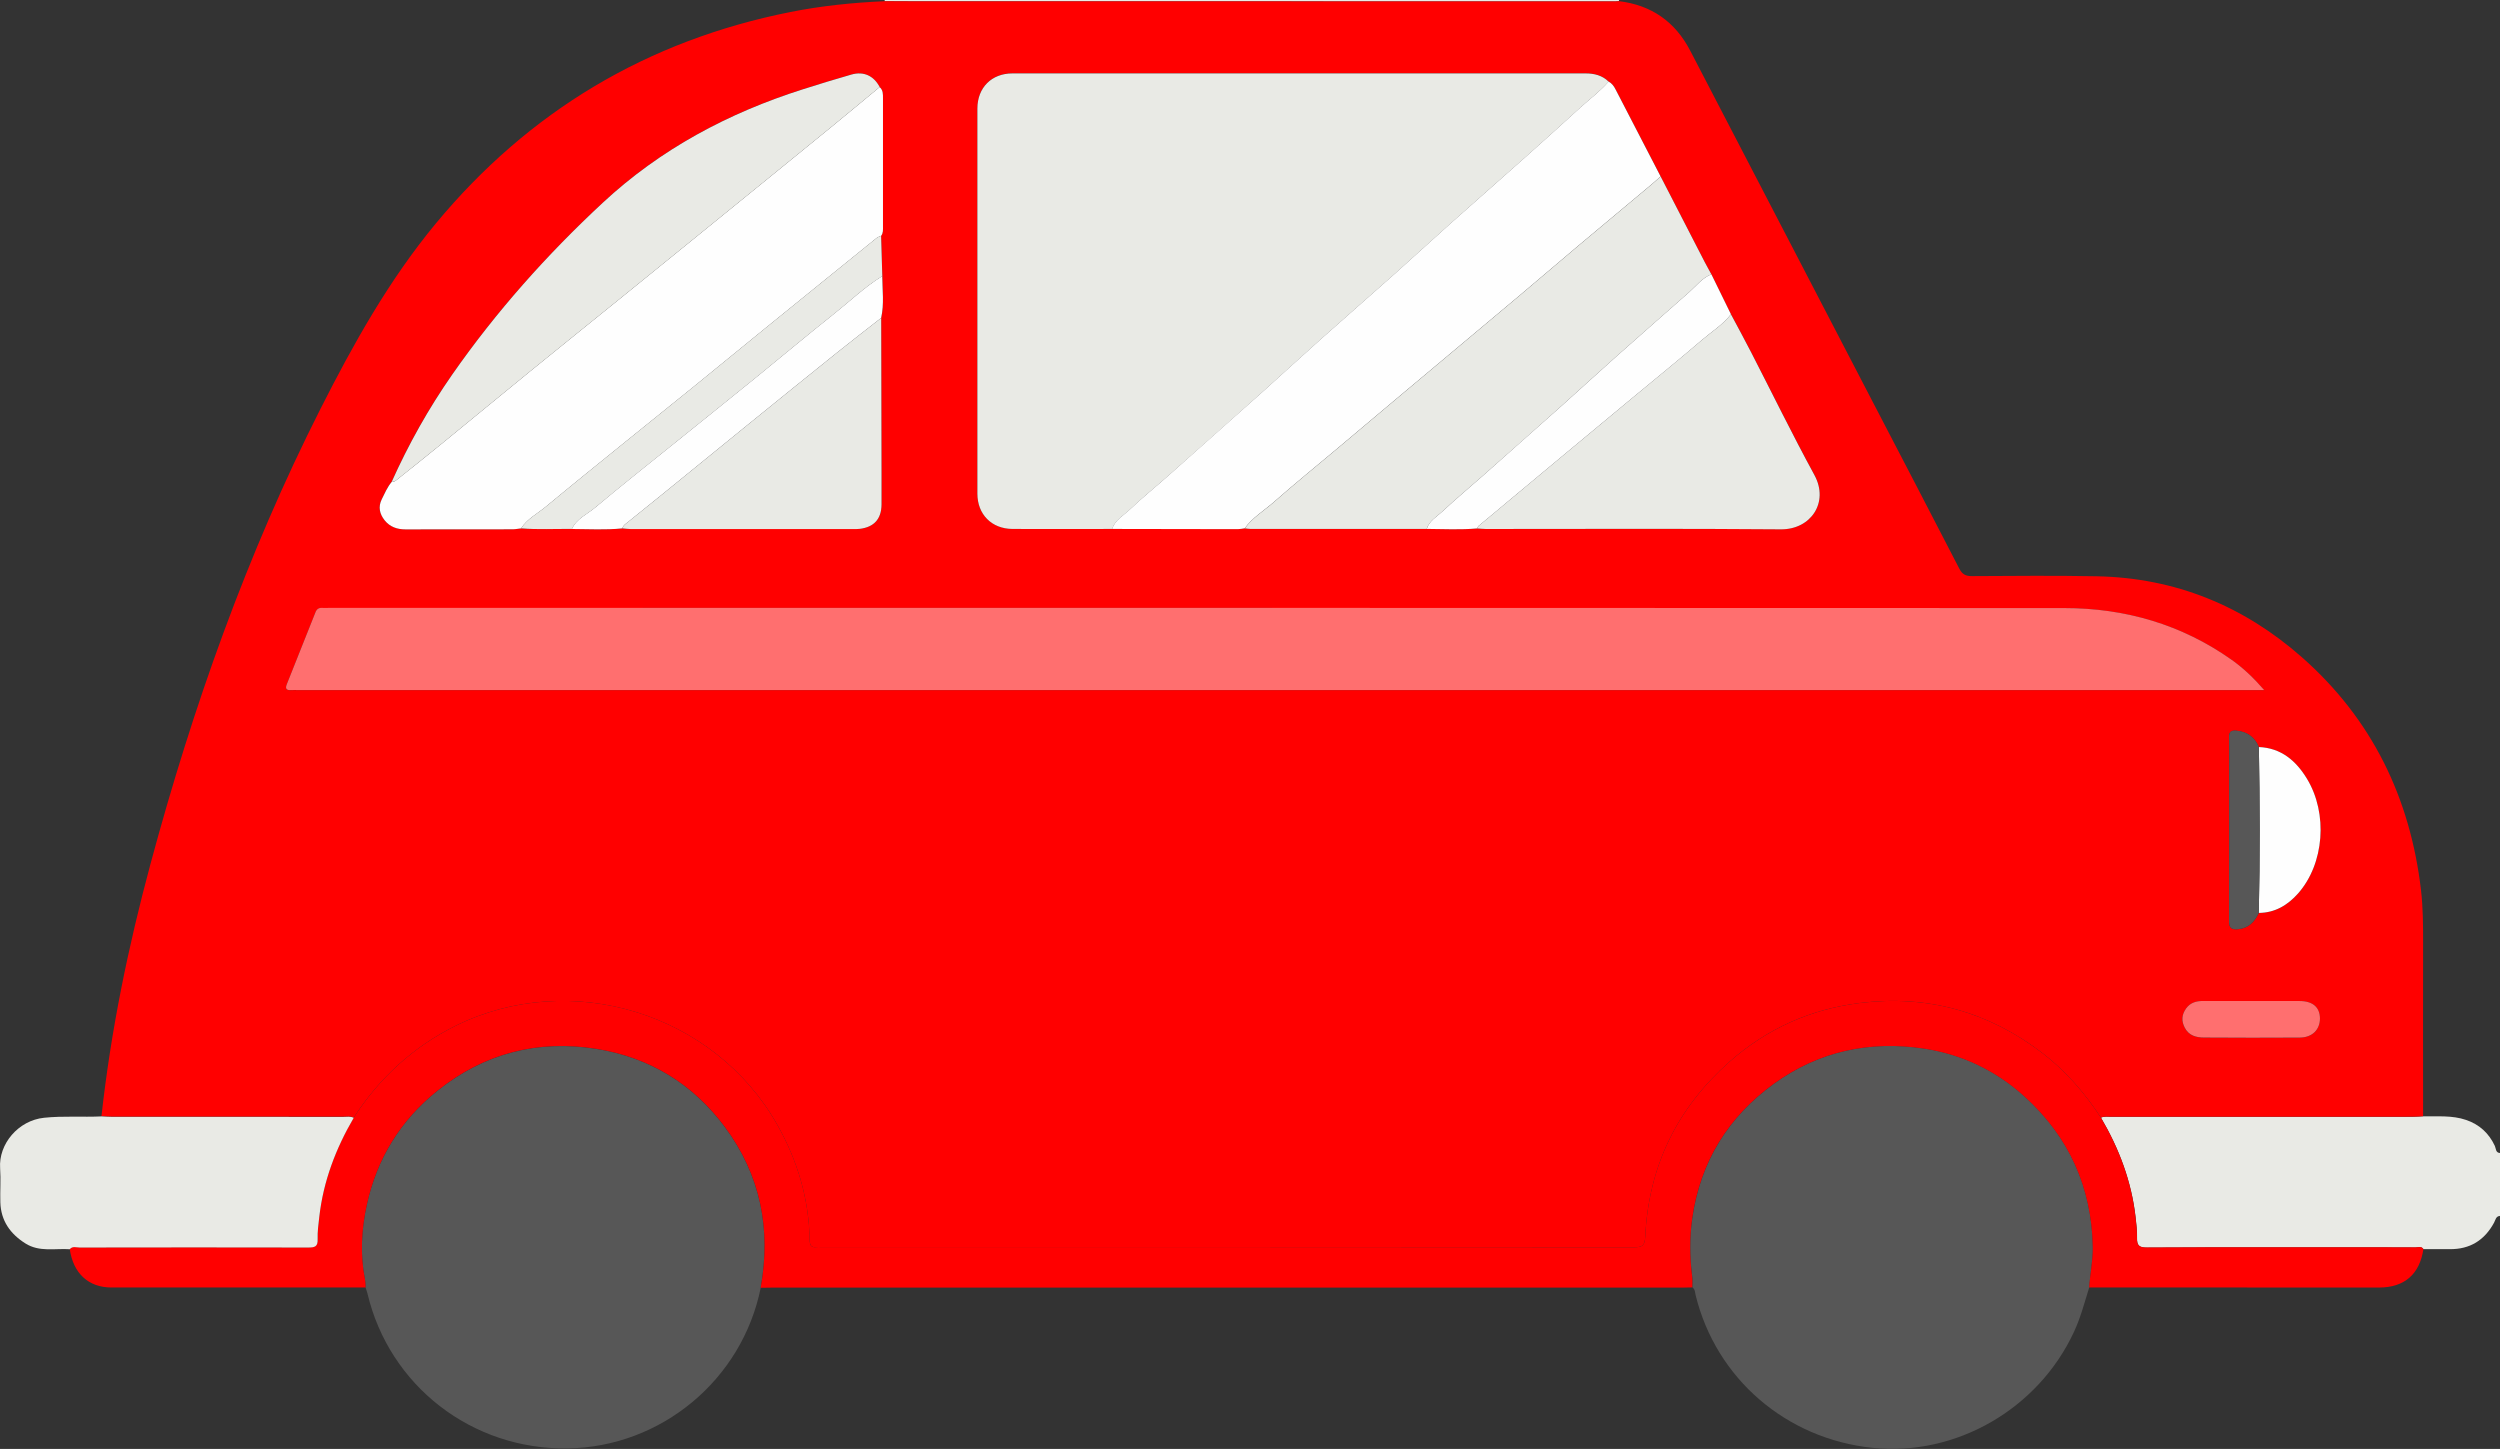 <?xml version="1.0" encoding="UTF-8"?>
<svg id="Layer_2" data-name="Layer 2" xmlns="http://www.w3.org/2000/svg" viewBox="0 0 586.82 340.1">
  <rect x="0" y="0" width="586.82" height="340.1" fill="#333333" stroke="none"/>
  <defs>
    <style>
      .cls-1 {
        fill: #ff6f6f;
      }

      .cls-1, .cls-2, .cls-3, .cls-4, .cls-5, .cls-6 {
        stroke-width: 0px;
      }

      .cls-2 {
        fill: red;
      }

      .cls-3 {
        fill: red;
      }

      .cls-4 {
        fill: #575757;
      }

      .cls-5 {
        fill: #fefefe;
      }

      .cls-6 {
        fill: #e9eae5;
      }
    </style>
  </defs>
  <g id="Layer_2-2" data-name="Layer 2">
    <g>
      <g>
        <path class="cls-6" d="m568.77,262.04c3.38.05,6.8-.28,10.09.84,3.11,1.06,5.35,3.1,6.75,6.1.28.6.15,1.6,1.21,1.67v14.76c-.99.06-1.05.96-1.39,1.58-2.25,4.14-5.67,6.28-10.43,6.22-2.05-.02-4.09,0-6.14,0-.49-.75-1.24-.4-1.87-.4-5.19-.03-10.38-.02-15.56-.02-15.84,0-31.67-.04-47.51.05-1.84.01-2.33-.53-2.29-2.24.04-1.63-.16-3.27-.34-4.89-.96-8.39-3.87-16.11-8.13-23.36.79-.35,1.62-.2,2.43-.2,23.58,0,47.17,0,70.75-.01.82,0,1.63-.07,2.45-.11Z"/>
        <path class="cls-6" d="m380.01,0c.02.09.02.18,0,.27-.27.02-.54.06-.81.06-55.06,0-110.12-.01-165.19-.02-2.12,0-4.23-.02-6.35-.03-.01-.09,0-.19,0-.28h172.34Z"/>
        <path class="cls-2" d="m207.67.28c2.12.01,4.23.03,6.35.03,55.06,0,110.12.02,165.19.02.27,0,.54-.04.81-.06,7.63.94,13.19,4.82,16.73,11.64,14.21,27.38,28.45,54.74,42.67,82.11,6.83,13.14,13.69,26.26,20.47,39.43.7,1.36,1.5,1.79,2.99,1.78,9.78-.05,19.55-.15,29.33.04,18.37.36,34.42,6.94,48.12,19.01,16.46,14.51,25.42,33,27.95,54.67.48,4.14.5,8.31.49,12.48-.03,13.53,0,27.06,0,40.58-.82.04-1.63.11-2.45.11-23.58,0-47.17,0-70.75.01-.81,0-1.64-.16-2.43.2-3.77-5.75-8.21-10.91-13.68-15.11-12.69-9.74-27.05-13.76-42.89-11.79-11.52,1.43-21.8,6.01-30.56,13.75-12.34,10.9-19.02,24.58-19.82,41.02-.1,2.03-.53,2.57-2.61,2.57-63.67-.06-127.33-.05-191-.05-.27,0-.55-.04-.82,0-1.4.22-1.68-.47-1.71-1.75-.18-9.61-2.86-18.53-7.56-26.89-14.78-26.28-48.56-36.69-75.58-23.28-9.98,4.96-17.85,12.23-23.89,21.54-.78-.4-1.61-.22-2.42-.22-18.11-.01-36.22,0-54.33-.01-.82,0-1.63-.07-2.45-.11,2.2-20.05,6.26-39.74,11.5-59.19,9.92-36.84,22.62-72.67,39.87-106.77,7.74-15.3,16.11-30.29,27.1-43.57C124.12,26.13,151.88,9.53,185.52,2.82c7.32-1.46,14.71-2.21,22.16-2.54Zm322.55,175.07c-1-2.36-2.76-3.63-5.33-3.84-1.22-.1-1.7.29-1.67,1.59.08,3.21.03,6.42.03,9.63,0,11.13.04,22.26-.04,33.39-.01,1.69.54,2.13,2.1,1.99,2.49-.22,3.9-1.71,4.89-3.81,3.81-.03,6.79-1.83,9.22-4.57,6.15-6.95,7.07-18.76,2.07-26.96-2.56-4.2-6.03-7.19-11.27-7.41Zm-395.98-51.19c3.96.02,7.91.27,11.86-.14.61.05,1.22.15,1.83.15,17.48,0,34.96,0,52.44,0,.48,0,.96.01,1.43-.04,3.37-.4,5.09-2.31,5.12-5.71.02-2.46,0-4.91,0-7.37-.03-12.14-.05-24.29-.08-36.43.74-3.26.29-6.54.26-9.82-.09-3.15-.18-6.31-.28-9.46.49-.65.43-1.41.43-2.16,0-10.04,0-20.08,0-30.12,0-.96.05-1.92-.78-2.63-1.39-2.65-3.75-3.77-6.63-2.94-3.8,1.09-7.58,2.25-11.36,3.45-17.55,5.57-33.49,14.07-47.01,26.64-13.14,12.21-25.04,25.57-35.32,40.3-5.56,7.96-10.3,16.4-14.26,25.27-1.01,1.21-1.61,2.66-2.3,4.05-.89,1.78-.5,3.45.7,4.94,1.24,1.54,2.91,2.11,4.86,2.11,8.38-.02,16.75,0,25.13-.02.67,0,1.34-.14,2.02-.21,3.98.33,7.96.08,11.95.14Zm272.06-50.39c-1.53-3.13-3.06-6.26-4.6-9.39-.52-.95-1.05-1.89-1.54-2.85-3.46-6.7-6.91-13.41-10.36-20.12-3.52-6.82-7.04-13.65-10.59-20.46-.37-.71-.85-1.4-1.61-1.8-1.51-1.48-3.38-1.94-5.43-1.94-44.84,0-89.68,0-134.52,0-4.89,0-8.23,3.34-8.23,8.26-.02,30.13-.02,60.25,0,90.38,0,4.88,3.34,8.26,8.24,8.29,7.79.05,15.58,0,23.37,0,9.84.02,19.68.04,29.52.05.54,0,1.08-.12,1.62-.19.47.05.94.14,1.41.14,13.77,0,27.54,0,41.31,0,3.96.03,7.91.24,11.87-.11.68.04,1.36.12,2.04.12,23.08,0,46.16-.12,69.24.08,7,.06,11.37-6.3,7.86-12.75-5.18-9.52-9.94-19.27-14.9-28.9-1.52-2.96-3.12-5.89-4.69-8.83Zm125.16,88.21c-2.47-2.84-4.85-5.12-7.58-7.05-11.8-8.36-25.09-12.17-39.38-12.18-135.8-.07-271.61-.04-407.41-.04-.48,0-.96.03-1.44,0-.79-.06-1.3.25-1.59.99-2.24,5.64-4.47,11.27-6.73,16.9-.46,1.13-.07,1.49,1.05,1.4.54-.04,1.09,0,1.64,0,53.82,0,107.63,0,161.45,0,99.08,0,198.17,0,297.25,0h2.73Zm-2.7,72.99c-3.89,0-7.78,0-11.67,0-1.57,0-2.96.38-3.94,1.72-1.06,1.46-1.18,2.96-.32,4.58.97,1.84,2.68,2.27,4.48,2.28,7.5.06,15.01.05,22.51.01,2.91-.02,4.74-1.83,4.73-4.49,0-2.63-1.67-4.08-4.75-4.09-3.68-.01-7.37,0-11.05,0Z"/>
        <path class="cls-4" d="m178.56,302.28c-4.36,21.59-23.33,37.37-45.31,37.7-22.48.34-41.88-14.69-47.01-36.41-.11-.46-.29-.9-.43-1.35-.04-.61-.02-1.24-.14-1.83-1.18-5.9-.84-11.79.43-17.6,2.37-10.84,7.88-19.78,16.56-26.74,11-8.83,23.59-12.04,37.37-9.83,12.41,1.99,22.57,8.16,30.12,18.34,8.4,11.32,10.87,23.98,8.39,37.74Z"/>
        <path class="cls-4" d="m490.39,302.22c-1.09,3.51-2.01,7.06-3.57,10.41-8.41,18.12-27.71,29.26-47.28,27.22-20.32-2.11-36.74-16.29-41.53-35.85-.15-.63-.11-1.38-.76-1.82-.01-.89.06-1.78-.05-2.66-.58-4.55-.62-9.09.04-13.63,1.91-13.23,8.43-23.74,19.18-31.53,10.54-7.64,22.5-10.16,35.28-8.22,8.87,1.35,16.81,5.15,23.47,11.18,10.43,9.43,15.81,21.24,16.08,35.36.06,3.22-.65,6.34-.84,9.53Z"/>
        <path class="cls-3" d="m490.39,302.22c.19-3.18.9-6.31.84-9.53-.27-14.12-5.65-25.93-16.08-35.36-6.67-6.03-14.6-9.83-23.47-11.18-12.78-1.94-24.73.58-35.28,8.22-10.74,7.78-17.27,18.3-19.18,31.53-.65,4.54-.61,9.08-.04,13.63.11.87.04,1.77.05,2.66-.82.02-1.64.05-2.46.05-71.25,0-142.51,0-213.76,0-.82,0-1.64.03-2.46.04,2.48-13.75,0-26.42-8.39-37.74-7.55-10.17-17.71-16.34-30.12-18.34-13.78-2.21-26.37,1-37.37,9.83-8.68,6.96-14.19,15.9-16.56,26.74-1.27,5.82-1.61,11.7-.43,17.6.12.6.1,1.22.14,1.83-19.88,0-39.76.03-59.65.01-5.42,0-8.98-3.33-9.8-9.02.64-.79,1.53-.4,2.28-.4,17.92-.03,35.83-.04,53.75,0,1.47,0,2.21-.21,2.15-1.93-.06-1.76.19-3.54.39-5.31.95-8.34,3.87-16,8.08-23.21,6.04-9.3,13.91-16.58,23.89-21.54,27.02-13.41,60.79-3.01,75.58,23.28,4.71,8.37,7.38,17.28,7.56,26.89.02,1.28.3,1.96,1.71,1.75.27-.04.55,0,.82,0,63.67,0,127.33-.01,191,.05,2.08,0,2.51-.54,2.61-2.57.8-16.45,7.48-30.12,19.82-41.02,8.76-7.73,19.04-12.32,30.56-13.75,15.84-1.97,30.2,2.05,42.89,11.79,5.47,4.2,9.91,9.36,13.68,15.11,4.26,7.25,7.17,14.97,8.13,23.36.19,1.62.38,3.26.34,4.89-.04,1.71.46,2.25,2.29,2.24,15.84-.09,31.67-.05,47.51-.05,5.19,0,10.38-.01,15.56.02.63,0,1.38-.34,1.87.4-.87,5.91-4.45,9.03-10.43,9.03-22.68,0-45.36-.01-68.04-.02Z"/>
        <path class="cls-6" d="m83.03,262.38c-4.21,7.21-7.13,14.87-8.08,23.21-.2,1.76-.45,3.54-.39,5.31.06,1.72-.68,1.93-2.15,1.93-17.92-.04-35.83-.03-53.75,0-.76,0-1.64-.39-2.28.4-3.49-.23-7.13.71-10.4-1.35-3.58-2.25-5.77-5.34-5.9-9.66-.08-2.66.14-5.34-.05-7.99-.4-5.7,4.26-11.23,10.32-11.86,4.51-.47,9-.11,13.49-.32.82.04,1.63.11,2.45.11,18.11,0,36.22,0,54.33.01.81,0,1.64-.18,2.42.22Z"/>
        <path class="cls-6" d="m261.03,124.16c-7.79,0-15.58.05-23.37,0-4.9-.03-8.24-3.42-8.24-8.29-.02-30.13-.02-60.25,0-90.38,0-4.92,3.34-8.26,8.23-8.26,44.84-.01,89.68,0,134.52,0,2.04,0,3.92.46,5.43,1.94-2.02,2.3-4.5,4.12-6.74,6.18-4.27,3.9-8.57,7.78-12.88,11.62-5.84,5.2-11.73,10.35-17.56,15.56-4.42,3.94-8.77,7.96-13.19,11.9-5.74,5.11-11.54,10.15-17.27,15.27-4.52,4.03-8.96,8.15-13.48,12.19-7.4,6.62-14.82,13.22-22.26,19.8-3,2.66-6.13,5.18-9.03,7.94-1.48,1.4-3.44,2.43-4.15,4.55Z"/>
        <path class="cls-1" d="m531.45,161.98h-2.73c-99.08,0-198.17,0-297.25,0-53.82,0-107.63,0-161.45,0-.55,0-1.1-.04-1.64,0-1.12.09-1.51-.27-1.05-1.4,2.26-5.63,4.49-11.26,6.73-16.9.29-.74.8-1.05,1.59-.99.48.04.96,0,1.44,0,135.8,0,271.61-.03,407.41.04,14.29,0,27.59,3.82,39.38,12.18,2.72,1.93,5.11,4.21,7.58,7.05Z"/>
        <path class="cls-5" d="m206.48,20.44c.82.71.78,1.68.78,2.63,0,10.04,0,20.08,0,30.12,0,.75.07,1.51-.43,2.16-.36.17-.77.28-1.07.52-4.34,3.5-8.66,7.01-12.99,10.52-4.38,3.55-8.77,7.1-13.14,10.66-5.53,4.5-11.04,9.03-16.58,13.53-5.38,4.37-10.79,8.7-16.17,13.06-6.28,5.09-12.58,10.16-18.8,15.33-1.96,1.63-4.34,2.82-5.77,5.06-.67.07-1.34.21-2.02.21-8.38.01-16.75,0-25.13.02-1.94,0-3.62-.57-4.86-2.11-1.19-1.49-1.58-3.16-.7-4.94.69-1.39,1.3-2.84,2.3-4.05.32-.09.7-.1.94-.3,3.56-2.83,7.12-5.67,10.65-8.55,7-5.71,13.96-11.47,20.97-17.17,7.01-5.7,14.05-11.36,21.07-17.04,5.6-4.53,11.18-9.07,16.77-13.6,5.33-4.32,10.65-8.65,15.98-12.98,5.59-4.54,11.18-9.07,16.75-13.63,3.83-3.13,7.63-6.3,11.44-9.45Z"/>
        <path class="cls-5" d="m261.03,124.16c.71-2.12,2.67-3.15,4.15-4.55,2.9-2.76,6.03-5.28,9.03-7.94,7.43-6.59,14.85-13.18,22.26-19.8,4.51-4.04,8.96-8.16,13.48-12.19,5.73-5.11,11.53-10.16,17.27-15.27,4.42-3.94,8.77-7.96,13.19-11.9,5.84-5.21,11.72-10.35,17.56-15.56,4.32-3.85,8.62-7.72,12.88-11.62,2.25-2.06,4.72-3.87,6.74-6.18.76.4,1.24,1.08,1.61,1.8,3.55,6.81,7.06,13.64,10.59,20.46-.71.63-1.41,1.28-2.14,1.89-5.67,4.75-11.36,9.49-17.03,14.25-4.73,3.98-9.42,8-14.15,11.99-4.88,4.11-9.78,8.2-14.67,12.3-4.84,4.06-9.69,8.11-14.52,12.17-4.58,3.84-9.14,7.7-13.72,11.55-4.83,4.06-9.74,8.04-14.48,12.22-2.32,2.05-5.06,3.67-6.92,6.24-.54.07-1.08.19-1.62.19-9.84,0-19.68-.03-29.52-.05Z"/>
        <path class="cls-6" d="m292.17,124.03c1.86-2.57,4.59-4.18,6.92-6.24,4.73-4.18,9.64-8.16,14.48-12.22,4.58-3.85,9.14-7.7,13.72-11.55,4.84-4.06,9.68-8.11,14.52-12.17,4.89-4.1,9.79-8.19,14.67-12.3,4.73-3.98,9.42-8.01,14.15-11.99,5.66-4.76,11.35-9.5,17.03-14.25.73-.61,1.43-1.26,2.14-1.89,3.45,6.71,6.9,13.41,10.36,20.12.5.96,1.03,1.9,1.54,2.85-2.16.85-3.52,2.7-5.19,4.18-5.7,5.04-11.43,10.05-17.12,15.11-4.42,3.93-8.77,7.95-13.18,11.89-6.03,5.39-12.09,10.75-18.15,16.11-3.15,2.79-6.41,5.48-9.47,8.36-1.34,1.25-3.09,2.2-3.71,4.12-13.77,0-27.54.01-41.31,0-.47,0-.94-.09-1.41-.14Z"/>
        <path class="cls-6" d="m406.3,73.77c1.57,2.94,3.17,5.87,4.69,8.83,4.96,9.64,9.72,19.39,14.9,28.9,3.51,6.45-.87,12.81-7.86,12.75-23.08-.2-46.16-.07-69.24-.08-.68,0-1.36-.08-2.04-.12.09-.52.5-.75.87-1.06,2.1-1.72,4.17-3.48,6.26-5.22,4.43-3.7,8.87-7.4,13.3-11.09,5.38-4.47,10.76-8.94,16.14-13.41,5.38-4.47,10.82-8.87,16.13-13.43,2.31-1.98,4.95-3.61,6.84-6.06Z"/>
        <path class="cls-6" d="m206.48,20.44c-3.81,3.15-7.61,6.32-11.44,9.45-5.57,4.56-11.17,9.09-16.75,13.63-5.32,4.33-10.65,8.65-15.98,12.98-5.59,4.54-11.18,9.08-16.77,13.6-7.02,5.68-14.06,11.34-21.07,17.04-7.01,5.7-13.97,11.46-20.97,17.17-3.53,2.88-7.09,5.71-10.65,8.55-.24.19-.63.2-.94.3,3.97-8.87,8.71-17.31,14.26-25.27,10.28-14.73,22.18-28.09,35.32-40.3,13.52-12.57,29.46-21.07,47.01-26.64,3.77-1.2,7.55-2.36,11.36-3.45,2.88-.82,5.24.29,6.63,2.94Z"/>
        <path class="cls-6" d="m206.84,74.63c.03,12.14.05,24.29.08,36.43,0,2.46.02,4.91,0,7.37-.03,3.39-1.75,5.3-5.12,5.71-.47.06-.95.04-1.43.04-17.48,0-34.96,0-52.44,0-.61,0-1.22-.1-1.83-.15.14-.66.67-.98,1.15-1.37,2.6-2.08,5.18-4.16,7.76-6.26,6.79-5.52,13.57-11.06,20.37-16.58,7.01-5.69,14.02-11.37,21.06-17.02,3.44-2.76,6.93-5.45,10.4-8.17Z"/>
        <path class="cls-5" d="m406.3,73.77c-1.89,2.46-4.54,4.08-6.84,6.06-5.3,4.56-10.74,8.96-16.13,13.43-5.38,4.47-10.76,8.94-16.14,13.41-4.44,3.69-8.87,7.39-13.3,11.09-2.09,1.74-4.16,3.5-6.26,5.22-.38.31-.79.54-.87,1.06-3.95.35-7.91.14-11.87.11.61-1.93,2.37-2.87,3.71-4.12,3.07-2.88,6.32-5.57,9.47-8.36,6.06-5.36,12.11-10.72,18.15-16.11,4.41-3.94,8.76-7.96,13.18-11.89,5.68-5.06,11.42-10.07,17.12-15.11,1.67-1.47,3.03-3.32,5.19-4.18,1.53,3.13,3.06,6.26,4.6,9.39Z"/>
        <path class="cls-6" d="m122.3,124.03c1.43-2.25,3.81-3.43,5.77-5.06,6.22-5.17,12.52-10.24,18.8-15.33,5.38-4.36,10.79-8.69,16.17-13.06,5.54-4.5,11.05-9.03,16.58-13.53,4.37-3.56,8.76-7.1,13.14-10.66,4.33-3.51,8.65-7.02,12.99-10.52.3-.24.71-.35,1.07-.52.09,3.15.18,6.31.28,9.46-4.12,2.54-7.6,5.9-11.36,8.89-6.23,4.94-12.31,10.06-18.48,15.07-6.22,5.05-12.48,10.06-18.72,15.09-6.29,5.08-12.64,10.09-18.83,15.28-1.88,1.58-4.35,2.59-5.46,5.02-3.98-.05-7.97.19-11.95-.14Z"/>
        <path class="cls-5" d="m134.24,124.16c1.11-2.44,3.58-3.44,5.46-5.02,6.19-5.2,12.54-10.21,18.83-15.28,6.24-5.03,12.5-10.04,18.72-15.09,6.17-5.01,12.26-10.13,18.48-15.07,3.77-2.99,7.24-6.35,11.36-8.89.03,3.28.48,6.56-.26,9.82-3.47,2.72-6.96,5.41-10.4,8.17-7.04,5.65-14.05,11.33-21.06,17.02-6.8,5.52-13.58,11.05-20.37,16.58-2.58,2.1-5.17,4.19-7.76,6.26-.48.39-1.01.71-1.15,1.37-3.95.4-7.91.15-11.86.14Z"/>
      </g>
      <path class="cls-5" d="m530.22,175.35c5.24.22,8.71,3.22,11.27,7.41,5,8.2,4.08,20.02-2.07,26.96-2.43,2.74-5.41,4.54-9.22,4.57.31-12.98.26-25.96.02-38.95Z"/>
      <path class="cls-4" d="m530.22,175.35c.24,12.98.29,25.96-.02,38.95-.99,2.09-2.4,3.59-4.89,3.8-1.56.14-2.11-.31-2.1-1.99.08-11.13.04-22.26.04-33.39,0-3.21.05-6.42-.03-9.63-.03-1.3.45-1.69,1.67-1.59,2.56.22,4.33,1.48,5.33,3.84Z"/>
      <path class="cls-1" d="m528.76,234.97c3.68,0,7.37-.01,11.05,0,3.07.01,4.74,1.47,4.75,4.09,0,2.66-1.83,4.47-4.73,4.49-7.5.04-15.01.05-22.51-.01-1.8-.01-3.51-.44-4.48-2.28-.86-1.62-.74-3.12.32-4.58.98-1.34,2.37-1.73,3.94-1.72,3.89,0,7.78,0,11.67,0Z"/>
    </g>
  </g>
</svg>